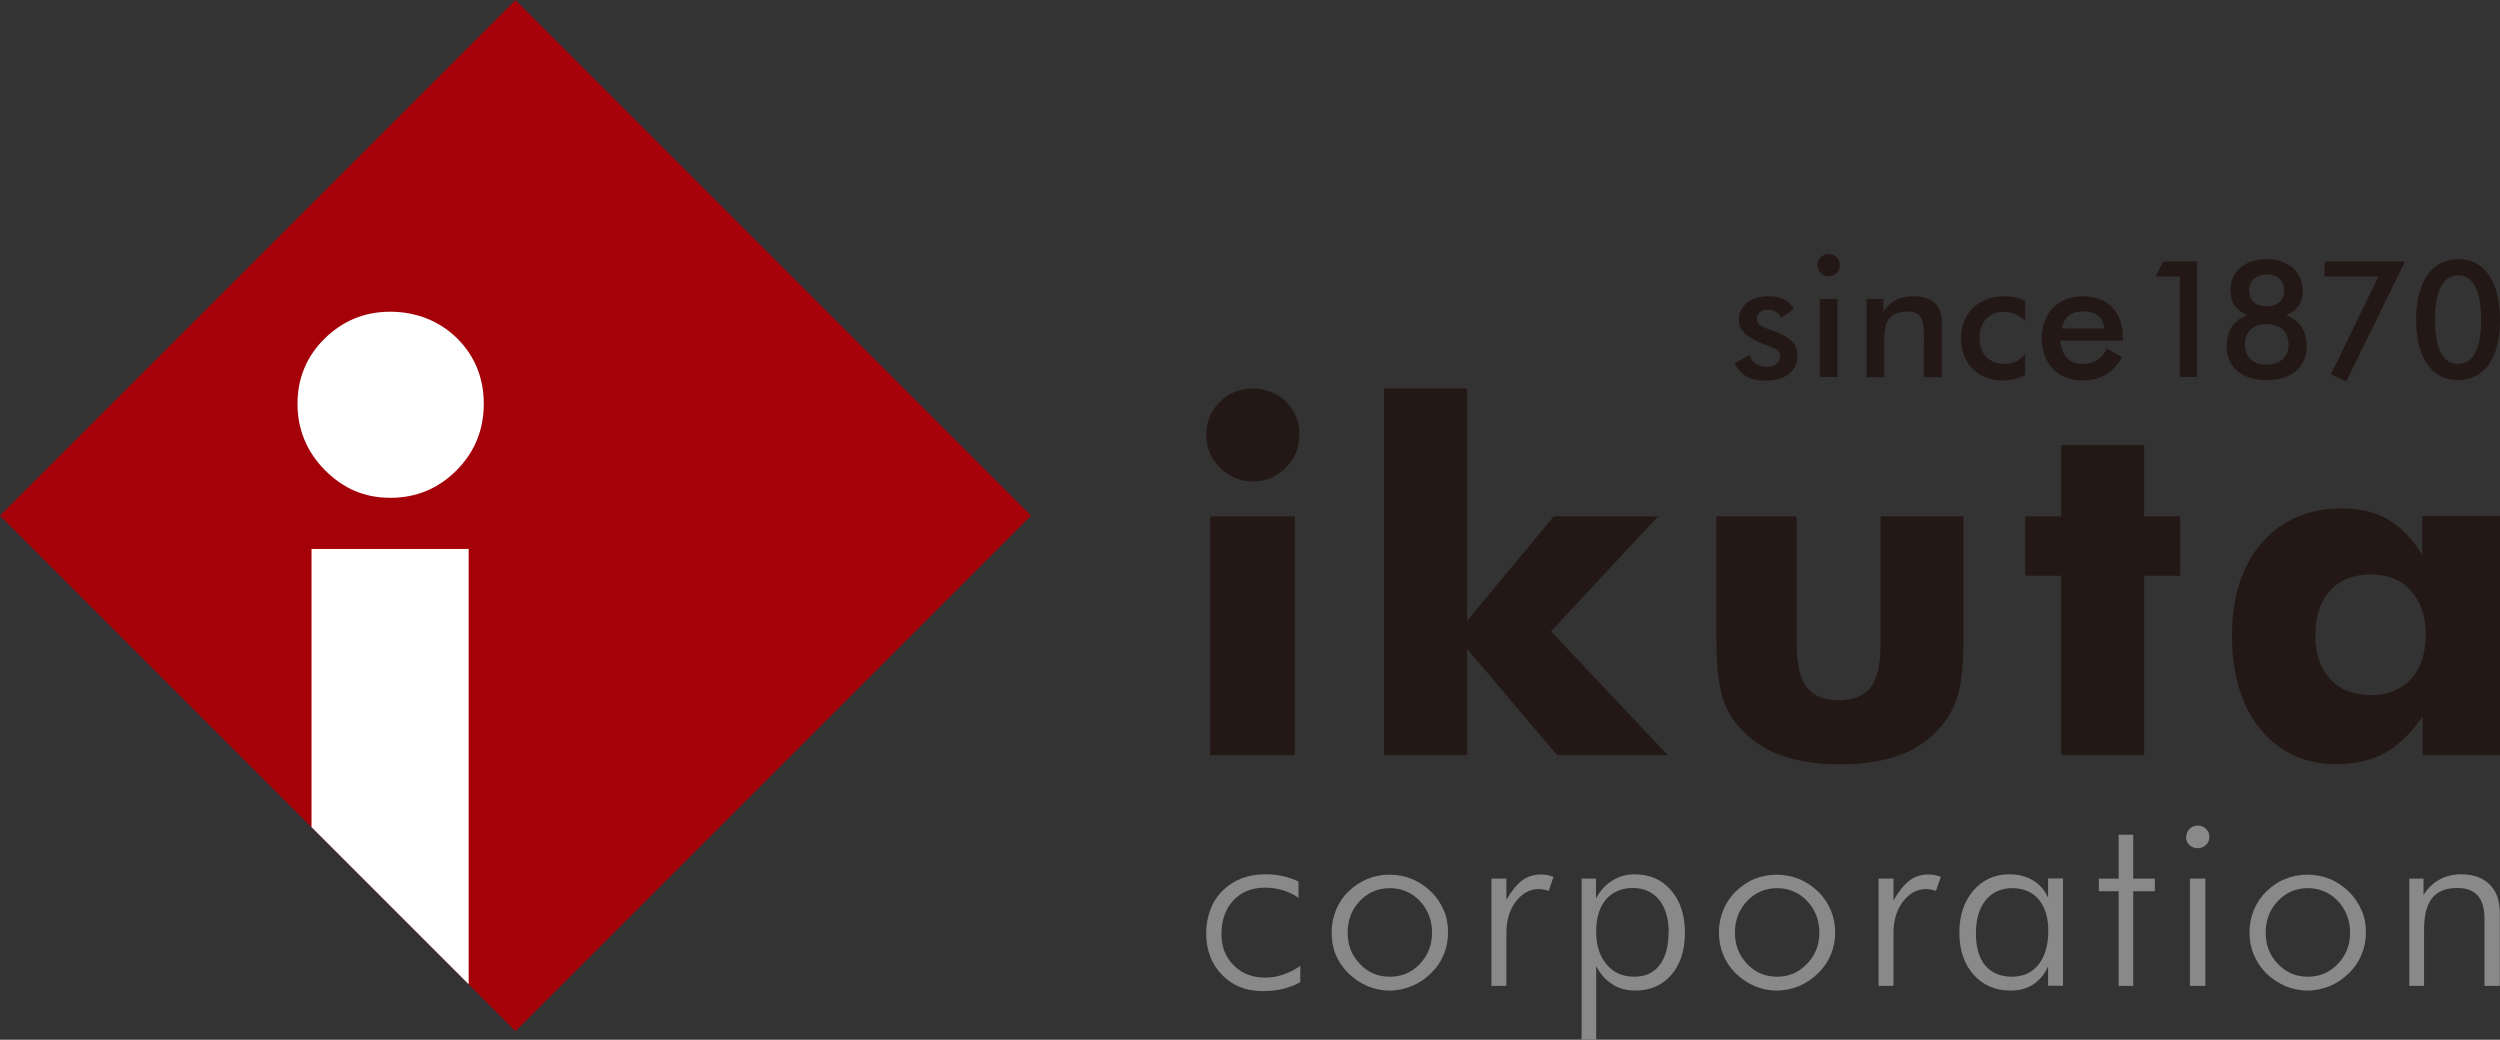 <?xml version="1.0" encoding="UTF-8"?><svg id="_レイヤー_2" xmlns="http://www.w3.org/2000/svg" viewBox="0 0 138.91 57.77"><rect x="0" y="0" width="138.91" height="57.77" fill="#333333" stroke="none"/><defs><style>.cls-1{fill:#fff;}.cls-2{fill:#231815;}.cls-3{fill:#a40108;}.cls-4{fill:#898989;}</style></defs><g id="_レイヤー_1-2"><path class="cls-2" d="m67.03,24.14c0-.71.25-1.31.75-1.81.51-.5,1.11-.74,1.83-.74s1.35.24,1.85.73c.49.49.74,1.1.74,1.82s-.25,1.35-.76,1.85c-.5.51-1.11.76-1.84.76s-1.31-.26-1.82-.77c-.51-.51-.76-1.13-.76-1.84m.22,4.55h4.71v13.27h-4.71v-13.27Z"/><polygon class="cls-2" points="76.9 41.96 76.9 21.59 81.52 21.59 81.52 34.49 86.33 28.69 92.13 28.69 86.18 35.08 92.67 41.96 86.52 41.96 81.52 36.06 81.52 41.96 76.9 41.96"/><path class="cls-2" d="m109.1,28.69v6.77c0,1.5-.12,2.61-.36,3.33-.25.73-.65,1.37-1.22,1.93-.59.59-1.32,1.03-2.2,1.32-.88.29-1.9.43-3.09.43s-2.19-.14-3.07-.43c-.87-.29-1.61-.73-2.22-1.32-.57-.55-.98-1.18-1.21-1.91-.24-.73-.36-1.85-.36-3.35v-6.77h4.46v7.07c0,1.11.18,1.91.55,2.41.36.49.96.74,1.78.74s1.43-.25,1.79-.73c.37-.48.54-1.29.54-2.42v-7.07h4.59Z"/><polygon class="cls-2" points="114.53 41.96 114.53 31.99 112.53 31.99 112.53 28.69 114.53 28.69 114.53 24.73 119.14 24.73 119.14 28.69 121.14 28.69 121.14 31.99 119.14 31.99 119.14 41.96 114.53 41.96"/><path class="cls-2" d="m138.91,28.69v13.27h-4.3v-2.17c-.61.92-1.3,1.6-2.07,2.03-.77.43-1.66.64-2.7.64-1.76,0-3.18-.65-4.24-1.94-1.06-1.29-1.58-3.03-1.58-5.2s.55-3.89,1.66-5.16c1.1-1.28,2.6-1.91,4.47-1.91,1,0,1.86.21,2.58.64.72.42,1.34,1.08,1.86,1.96v-2.17h4.33Zm-4.12,6.6c0-1.03-.28-1.85-.82-2.46s-1.29-.91-2.25-.91-1.7.3-2.25.9c-.54.6-.82,1.42-.82,2.46s.27,1.85.82,2.45c.55.59,1.29.89,2.24.89s1.7-.3,2.25-.89c.55-.6.82-1.41.82-2.45"/><path class="cls-4" d="m72.16,49.89c-.28-.19-.57-.33-.89-.43-.31-.09-.64-.14-.97-.14-.74,0-1.33.24-1.77.71-.44.47-.66,1.1-.66,1.89,0,.7.23,1.27.68,1.72.46.46,1.04.68,1.75.68.32,0,.65-.05.98-.16.33-.11.65-.27.97-.49v.9c-.29.17-.62.29-.97.38-.35.08-.73.12-1.14.12-.91,0-1.66-.31-2.24-.9-.58-.6-.88-1.37-.88-2.3s.3-1.77.91-2.38c.61-.6,1.4-.91,2.37-.91.36,0,.7.03,1.01.11.31.07.6.17.84.3v.9Z"/><path class="cls-4" d="m77.19,55.04c-.43,0-.83-.09-1.22-.25-.39-.17-.74-.41-1.06-.72-.3-.3-.53-.64-.69-1.02-.16-.39-.23-.8-.23-1.24s.08-.85.24-1.24c.16-.39.39-.74.69-1.03.31-.3.66-.54,1.05-.7.39-.16.8-.24,1.23-.24s.85.08,1.25.24c.39.16.75.4,1.06.7.31.3.55.66.71,1.04.17.38.24.8.24,1.23s-.08.84-.24,1.23c-.16.39-.39.73-.7,1.03-.32.31-.67.55-1.07.72-.4.16-.82.25-1.25.25m.03-.77c.65,0,1.21-.23,1.66-.71.45-.47.68-1.05.68-1.74s-.23-1.28-.68-1.76c-.45-.47-1.01-.71-1.67-.71s-1.21.24-1.66.71c-.45.47-.68,1.06-.68,1.76s.23,1.27.68,1.74c.45.48,1.01.71,1.66.71"/><path class="cls-4" d="m83.69,50.01c.3-.51.6-.88.9-1.1.29-.21.64-.32,1.03-.32.11,0,.23.01.35.03.12.03.23.06.35.1l-.27.78c-.08-.03-.18-.05-.28-.07-.09-.02-.19-.03-.28-.03-.49,0-.92.24-1.27.7-.35.47-.52,1.05-.52,1.74v2.94h-.83v-5.96h.83v1.19Z"/><path class="cls-4" d="m87.88,57.77v-8.95h.8v1.1c.23-.43.53-.76.9-.99.37-.23.78-.35,1.24-.35.84,0,1.52.29,2.03.89.51.59.77,1.37.77,2.35s-.25,1.76-.75,2.34c-.5.59-1.17.88-2.01.88-.48,0-.91-.11-1.27-.35-.36-.23-.67-.56-.9-1.01v4.09h-.8Zm4.84-5.95c0-.77-.18-1.38-.53-1.82-.36-.44-.84-.66-1.46-.66s-1.14.22-1.5.64c-.36.43-.54,1.02-.54,1.78s.19,1.37.58,1.83c.39.46.9.68,1.54.68.6,0,1.07-.21,1.4-.64.33-.43.5-1.03.5-1.8"/><path class="cls-4" d="m98.71,55.04c-.43,0-.83-.09-1.22-.25-.39-.17-.74-.41-1.06-.72-.3-.3-.53-.64-.68-1.02-.16-.39-.24-.8-.24-1.24s.08-.85.24-1.24c.16-.39.39-.74.69-1.03.31-.3.65-.54,1.04-.7.39-.16.8-.24,1.23-.24s.85.08,1.25.24c.39.16.75.4,1.06.7.31.3.55.66.71,1.04.16.38.24.8.24,1.23s-.08.84-.24,1.23c-.16.39-.4.73-.7,1.03-.32.31-.67.55-1.07.72-.4.16-.82.25-1.25.25m.03-.77c.66,0,1.2-.23,1.66-.71.46-.47.69-1.05.69-1.74s-.23-1.28-.68-1.76c-.45-.47-1.01-.71-1.67-.71s-1.21.24-1.66.71c-.45.47-.68,1.06-.68,1.76s.23,1.27.68,1.74c.45.48,1.01.71,1.66.71"/><path class="cls-4" d="m105.22,50.01c.3-.51.6-.88.9-1.1.29-.21.63-.32,1.02-.32.11,0,.23.01.35.03.11.03.23.06.35.1l-.27.78c-.09-.03-.18-.05-.28-.07-.1-.02-.19-.03-.28-.03-.5,0-.92.24-1.28.7-.35.47-.52,1.05-.52,1.74v2.94h-.83v-5.96h.83v1.19Z"/><path class="cls-4" d="m113.8,54.78v-1.09c-.19.44-.47.77-.83,1.01-.35.23-.77.34-1.25.34-.86,0-1.54-.3-2.06-.88-.52-.59-.79-1.36-.79-2.33s.26-1.73.77-2.34c.52-.6,1.18-.91,2-.91.51,0,.94.11,1.31.33.37.22.66.54.85.97v-1.07h.83v5.96h-.83Zm-4.01-2.92c0,.77.17,1.37.52,1.79.35.41.85.62,1.48.62s1.12-.23,1.48-.68c.36-.45.54-1.08.54-1.88,0-.74-.18-1.31-.53-1.73-.36-.42-.85-.63-1.47-.63s-1.11.22-1.48.67c-.36.45-.54,1.06-.54,1.85"/><polygon class="cls-4" points="117.72 49.52 116.62 49.52 116.62 48.82 117.72 48.82 117.72 46.38 118.53 46.38 118.53 48.82 119.73 48.82 119.73 49.52 118.53 49.52 118.53 54.78 117.72 54.78 117.72 49.52"/><path class="cls-4" d="m121.48,46.5c0-.18.07-.33.19-.45.12-.12.27-.18.45-.18s.32.06.45.18c.13.12.19.27.19.45s-.06.33-.19.45c-.12.12-.28.18-.46.18s-.33-.06-.46-.18c-.12-.12-.19-.27-.19-.45m.22,2.32h.86v5.96h-.86v-5.96Z"/><path class="cls-4" d="m128.2,55.04c-.43,0-.83-.09-1.22-.25-.39-.17-.75-.41-1.07-.72-.29-.3-.52-.64-.68-1.02-.16-.39-.24-.8-.24-1.24s.08-.85.24-1.24c.16-.39.39-.74.69-1.03.31-.3.65-.54,1.05-.7.39-.16.79-.24,1.23-.24s.85.08,1.25.24c.4.16.75.4,1.06.7.31.3.54.66.71,1.04.17.38.24.8.24,1.23s-.08.84-.24,1.23c-.16.39-.39.73-.7,1.03-.31.31-.67.55-1.07.72-.4.16-.82.25-1.25.25m.03-.77c.65,0,1.21-.23,1.67-.71.45-.47.68-1.05.68-1.74s-.23-1.28-.68-1.76c-.45-.47-1.01-.71-1.67-.71s-1.21.24-1.66.71c-.45.47-.68,1.06-.68,1.76s.23,1.27.68,1.74c.46.48,1.01.71,1.66.71"/><path class="cls-4" d="m133.87,54.78v-5.96h.79v.91c.24-.38.54-.67.89-.86.35-.19.76-.29,1.21-.29.68,0,1.2.19,1.58.57.38.38.56.9.56,1.58v4.05h-.85v-3.68c0-.6-.12-1.04-.37-1.33-.25-.29-.63-.43-1.15-.43-.63,0-1.09.19-1.39.56-.3.37-.45.96-.45,1.77v3.11h-.83Z"/><rect class="cls-3" x="8.39" y="8.39" width="40.51" height="40.51" transform="translate(-11.87 28.65) rotate(-45)"/><path class="cls-2" d="m97.21,19.71c.12.43.45.67.98.67.45,0,.71-.23.71-.57,0-.45-.43-.49-1.03-.74-.82-.35-1.25-.69-1.25-1.31,0-.75.63-1.3,1.66-1.3.69,0,1.18.26,1.39.71l-.71.49c-.1-.27-.38-.45-.72-.45-.38,0-.63.19-.63.5,0,.42.46.49,1.14.76.76.3,1.12.66,1.12,1.29,0,.84-.64,1.39-1.77,1.39-.85,0-1.4-.31-1.72-.97l.83-.45Z"/><path class="cls-2" d="m101.61,14.11c.34,0,.62.26.62.62s-.27.62-.62.62-.63-.29-.63-.62.28-.62.63-.62m-.5,2.5h.99v4.34h-.99v-4.34Z"/><path class="cls-2" d="m103.71,16.61h.94v.71c.41-.61.92-.86,1.68-.86.65,0,1.11.21,1.36.61.21.33.21.72.21,1.25v2.64h-1v-2.23c0-.97-.12-1.42-.95-1.42-.47,0-.84.18-1.05.49-.17.26-.2.64-.2,1.18v1.98h-.99v-4.34Z"/><path class="cls-2" d="m111.33,17.33c-.81,0-1.34.57-1.34,1.44s.52,1.45,1.39,1.45c.48,0,.85-.18,1.14-.54v1.15c-.37.21-.78.31-1.26.31-1.36,0-2.3-.96-2.3-2.34s.97-2.34,2.41-2.34c.44,0,.82.08,1.16.27v1.12c-.3-.33-.71-.52-1.19-.52"/><path class="cls-2" d="m114.48,18.92c.05.82.51,1.3,1.23,1.3.64,0,1.04-.25,1.36-.85l.84.47c-.49.88-1.2,1.3-2.18,1.3-1.39,0-2.28-.92-2.28-2.34s.93-2.34,2.28-2.34,2.22.84,2.22,2.28v.19h-3.47Zm1.27-1.62c-.65,0-1.04.31-1.2.95h2.38c-.07-.62-.49-.95-1.17-.95"/><polygon class="cls-2" points="121.12 15.36 119.78 15.36 120.19 14.53 122.08 14.53 122.08 20.95 121.12 20.95 121.12 15.36"/><path class="cls-2" d="m123.93,16.13c0-1.01.77-1.73,2-1.73s2.02.72,2.02,1.78c0,.64-.33,1.11-.93,1.34.72.24,1.15.87,1.15,1.69,0,1.17-.8,1.91-2.23,1.91s-2.22-.75-2.22-1.9c0-.84.42-1.47,1.15-1.7-.63-.28-.93-.71-.93-1.39m3.22,3.01c0-.71-.45-1.13-1.22-1.13s-1.2.43-1.2,1.13.43,1.12,1.2,1.12,1.22-.44,1.22-1.12m-2.18-2.99c0,.54.35.87.96.87s.98-.34.98-.87-.35-.9-.96-.9-.99.35-.99.9"/><polygon class="cls-2" points="132.16 15.36 129.16 15.36 129.16 14.53 133.63 14.53 130.37 21.19 129.51 20.81 132.16 15.36"/><path class="cls-2" d="m136.58,21.12c-1.45,0-2.33-1.21-2.33-3.36s.89-3.36,2.34-3.36,2.32,1.2,2.32,3.43c0,2.08-.9,3.29-2.33,3.29m1.28-3.37c0-1.6-.45-2.45-1.26-2.45-.85,0-1.3.83-1.3,2.47s.46,2.45,1.26,2.45c.86,0,1.3-.82,1.3-2.47"/><path class="cls-1" d="m16.53,22.44c0-1.42.5-2.63,1.51-3.63,1.01-.99,2.23-1.49,3.64-1.49s2.71.49,3.71,1.47c.99.98,1.49,2.2,1.49,3.65s-.51,2.69-1.52,3.7c-1.01,1.01-2.23,1.52-3.67,1.52s-2.61-.51-3.64-1.54c-1.01-1.03-1.52-2.26-1.52-3.68"/><polygon class="cls-1" points="17.31 30.5 17.31 45.96 26.04 54.69 26.04 30.5 17.31 30.5"/></g></svg>
